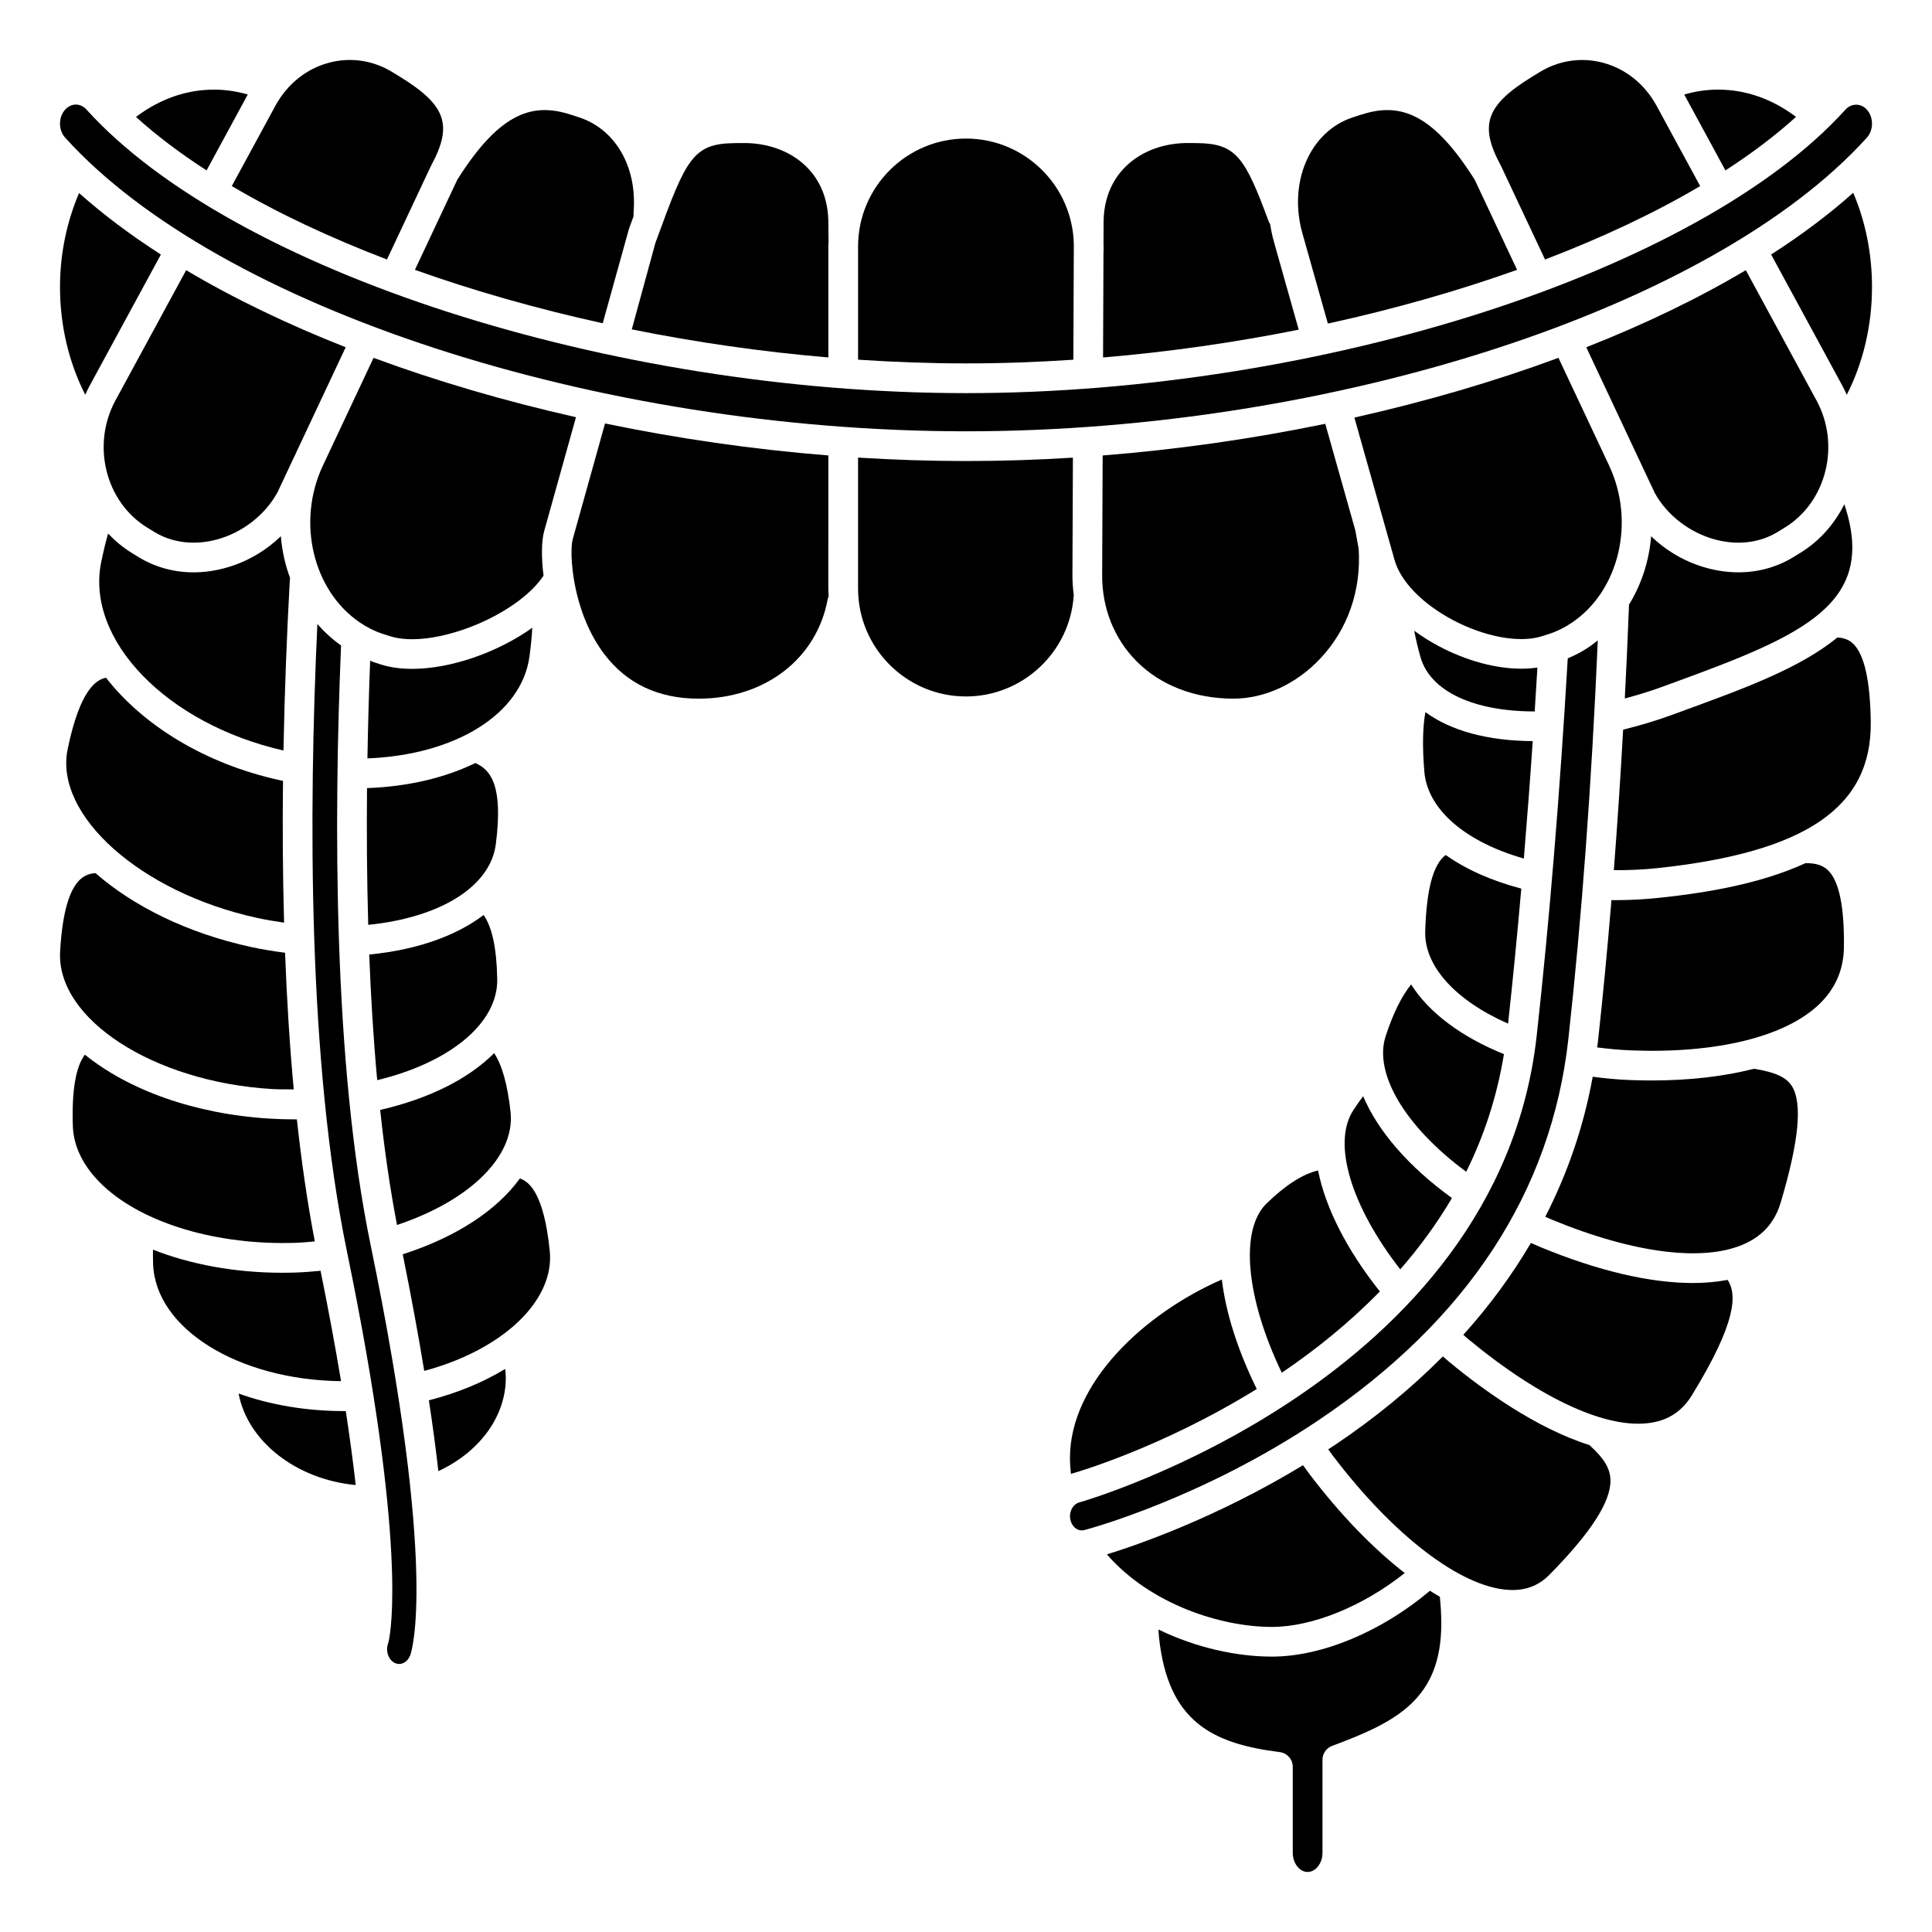 <?xml version="1.0" encoding="UTF-8"?>
<!-- Uploaded to: SVG Repo, www.svgrepo.com, Generator: SVG Repo Mixer Tools -->
<svg fill="#000000" width="800px" height="800px" version="1.1" viewBox="144 144 512 512" xmlns="http://www.w3.org/2000/svg">
 <g>
  <path d="m542.56 423.36c-11.469-4.648-19.938-11.09-24.602-18.477-2.543 3.16-4.809 7.754-6.758 13.762-3.207 9.902 5.312 24.051 21.359 35.887 4.668-9.395 8.133-19.777 10-31.172z"/>
  <path d="m606.66 215.6c-12.594 7.484-26.828 14.34-42.281 20.426l18.137 38.582c3.184 5.848 9.215 10.551 16.035 12.379 5.957 1.594 11.852 0.871 16.586-2.039l1.859-1.141c11.035-6.773 14.805-21.879 8.402-33.672z"/>
  <path d="m509.68 486.25c-8.832-11.09-14.445-22.27-16.375-32.062-4.012 0.926-8.582 3.824-13.637 8.727-7.207 6.981-5.484 25.109 4.019 44.871 8.875-6.004 17.801-13.152 25.992-21.535z"/>
  <path d="m279.3 438.67c-0.785-7.207-2.242-12.414-4.344-15.578-6.762 6.773-17.191 12.07-30.207 15.047 1.141 10.621 2.609 20.863 4.465 30.492 19.371-6.465 31.359-18.258 30.086-29.961z"/>
  <path d="m504.07 289.52-0.879-4.91-7.981-28.301c-19.137 3.953-38.969 6.812-58.996 8.398l-0.129 31.578c-0.082 8.797 3.144 16.934 9.086 22.926 6.34 6.414 15.461 9.938 25.676 9.938 8.328 0 16.75-3.902 23.117-10.703 7.195-7.691 10.781-17.961 10.105-28.926z"/>
  <path d="m547.16 379.49c-7.945-2.09-14.703-5.125-20.031-8.91-3.316 2.453-5.106 9.098-5.434 20.266-0.27 9.188 8.055 18.312 21.961 24.43 1.254-11.496 2.422-23.434 3.504-35.785z"/>
  <path d="m275.77 403.51c-0.145-8.219-1.348-13.805-3.613-17.027-7.285 5.551-17.758 9.27-30.309 10.473 0.434 11.207 1.117 22.387 2.113 33.297 19.379-4.68 32.02-15.172 31.809-26.742z"/>
  <path d="m269.96 346.22c-8.047 3.902-17.84 6.25-28.695 6.637-0.113 11.746-0.035 23.945 0.32 36.238 19.211-1.949 32.379-10.18 33.812-21.375 1.98-15.492-1.305-19.738-5.438-21.5z"/>
  <path d="m551.43 320.91c-1.352 0.195-2.762 0.301-4.231 0.301-6.758 0-14.574-2.07-21.91-5.973-2.352-1.246-4.516-2.625-6.512-4.086 0.422 2.176 0.949 4.492 1.688 7.055 2.59 8.977 14.012 14.332 30.246 14.332 0.246-3.848 0.484-7.731 0.719-11.629z"/>
  <path d="m296.64 254.56c-18.824-4.238-36.871-9.535-53.645-15.727l-13.445 28.594c-6.957 14.809-2.668 33.039 9.766 41.504 1.973 1.344 3.965 2.348 5.91 2.977l2.059 0.668c11.152 3.621 33.523-5.191 40.758-16.016-0.648-5.074-0.516-9.371 0.168-11.816z"/>
  <path d="m554.77 311.91c1.953-0.633 3.941-1.637 5.918-2.981 12.434-8.465 16.723-26.699 9.762-41.504-0.004-0.008-0.004-0.016-0.004-0.023l-13.438-28.57c-16.902 6.238-35.094 11.57-54.082 15.828l10.676 37.844c1.613 5.621 7.367 11.527 15.383 15.789 8.508 4.523 17.82 6.211 23.73 4.285z"/>
  <path d="m528.78 461.49c-11.535-8.328-19.668-17.816-23.527-26.984-0.875 1.156-1.746 2.383-2.625 3.731-5.637 8.688-0.617 25.371 12.453 42.156 5.027-5.766 9.672-12.043 13.699-18.902z"/>
  <path d="m428.45 239.33 0.125-30.504c-0.27-15.543-12.973-28.105-28.574-28.105-15.773 0-28.602 12.832-28.602 28.602v29.996c9.543 0.641 19.102 0.988 28.602 0.988 9.449 0.004 18.953-0.344 28.449-0.977z"/>
  <path d="m495.9 229.75c17.594-3.848 34.473-8.656 50.141-14.242l-11.211-23.844c-11.723-18.648-20.57-20.379-30.242-17.234l-2.051 0.664c-11.395 3.699-17.25 17.266-13.344 30.883z"/>
  <path d="m584.42 326.04 3.945-1.441c34.141-12.465 53.129-20.891 44.402-46.969-2.59 5.191-6.512 9.715-11.645 12.867l-1.859 1.141c-4.348 2.672-9.348 4.035-14.555 4.035-2.691 0-5.441-0.367-8.188-1.098-5.684-1.52-10.828-4.477-14.949-8.465-0.531 6.516-2.555 12.758-5.898 18.176 0 0.055 0.027 0.105 0.027 0.16-0.32 8.344-0.695 16.547-1.109 24.656 3.273-0.875 6.559-1.859 9.828-3.062z"/>
  <path d="m553.45 212.77c15.16-5.797 29.051-12.328 41.113-19.457l-11.523-21.227c-3.133-5.773-8.184-9.84-14.223-11.457-5.727-1.527-11.711-0.641-16.844 2.508l-1.859 1.141c-12.328 7.57-14.203 12.863-8.375 23.605z"/>
  <path d="m619.96 174.98c-6.258-4.742-13.34-7.234-20.676-7.234-3.035 0-6.023 0.461-8.945 1.305l10.918 20.109c7-4.531 13.277-9.266 18.703-14.18z"/>
  <path d="m481.62 208.13c-0.457-1.594-0.77-3.188-1.02-4.773-0.109-0.188-0.266-0.34-0.34-0.551-6.312-17.094-8.641-20.77-18.961-20.879l-2.086-0.02c-6.688-0.102-12.727 2.137-16.895 6.227-3.773 3.699-5.801 8.766-5.852 14.641l-0.023 6.059c0.004 0.164 0.023 0.328 0.023 0.492v1.27c0 0.059-0.031 0.105-0.031 0.16l-0.113 27.98c17.547-1.48 34.977-3.988 51.852-7.371z"/>
  <path d="m400 258.3c97.562 0 197.96-32.723 238.73-77.812 1.824-2.016 1.824-5.422 0-7.441-1.559-1.727-4.102-1.727-5.66 0-38.734 42.832-138.93 75.137-233.07 75.137-94.141 0-194.34-32.305-233.07-75.137-0.777-0.859-1.781-1.336-2.828-1.336-1.047 0-2.055 0.477-2.828 1.336-1.828 2.019-1.828 5.43 0 7.441 40.762 45.09 141.16 77.812 238.73 77.812z"/>
  <path d="m209.66 169.04c-2.926-0.844-5.918-1.289-8.949-1.289-7.336 0-14.418 2.496-20.672 7.238 5.422 4.914 11.707 9.648 18.703 14.176z"/>
  <path d="m246.55 212.77 11.605-24.688c0.047-0.102 0.102-0.195 0.16-0.297 0.008-0.012 0.004-0.027 0.012-0.043 5.738-10.66 3.848-15.922-8.445-23.469l-1.863-1.141c-5.133-3.152-11.117-4.047-16.844-2.508-6.039 1.613-11.082 5.684-14.223 11.457l-11.523 21.23c12.066 7.129 25.957 13.664 41.121 19.457z"/>
  <path d="m363.52 238.73v-29.402c0-0.484 0.055-0.953 0.07-1.43 0-0.035-0.02-0.062-0.02-0.098l-0.051-5.019c-0.055-5.883-2.078-10.945-5.852-14.645-4.164-4.086-10.23-6.328-16.891-6.227l-2.086 0.02c-11.043 0.117-12.855 4.125-20.613 25.395l-0.402 1.098-6.246 22.867c16.949 3.418 34.461 5.949 52.09 7.441z"/>
  <path d="m303.73 229.67 6.957-25.043c0.418-1.137 0.816-2.227 1.207-3.297l0.016-1.199c0.953-11.961-4.856-21.91-14.445-25.027l-2.051-0.676c-9.672-3.141-18.52-1.41-30.238 17.223l-11.219 23.859c15.562 5.551 32.312 10.324 49.773 14.16z"/>
  <path d="m550.19 340.4c-11.996-0.062-21.773-2.769-28.441-7.68-0.727 3.961-0.832 9.227-0.281 15.805 0.836 9.965 10.824 18.566 26.367 22.996 0.844-10.129 1.633-20.504 2.356-31.121z"/>
  <path d="m363.52 264.7c-20.09-1.602-39.984-4.492-59.18-8.473l-8.555 30.645c-0.961 3.43-0.254 19.121 8.383 30.508 5.941 7.812 14.34 11.773 24.977 11.773 17.641 0 31.402-10.668 34.238-26.547 0.039-0.219 0.164-0.398 0.234-0.605-0.039-0.676-0.102-1.348-0.102-2.035z"/>
  <path d="m559.64 419.25c3.551-32.125 6.16-67.617 7.793-105.55-0.75 0.605-1.512 1.199-2.312 1.75-1.855 1.262-3.746 2.215-5.648 3.023-2.102 35.898-4.863 69.531-8.23 99.965-10.137 91.699-120.09 123.42-121.2 123.71-1.746 0.465-2.832 2.578-2.379 4.625 0.426 1.91 2.019 3.141 3.715 2.707 1.246-0.328 31.188-8.363 62.094-29.145 39.426-26.508 61.688-60.52 66.172-101.09z"/>
  <path d="m522.94 565.57c-12.738 10.777-28.578 17.449-41.875 17.449-9.215 0-20.039-2.312-30.059-7.176 0.047 0.691 0.07 1.383 0.145 2.074 2.375 22.273 14.004 28.145 32 30.41 1.969 0.246 3.445 1.922 3.445 3.906v22.805c0 2.738 1.801 5.055 3.938 5.055 2.133 0 3.938-2.312 3.938-5.055v-24.672c0-1.645 1.023-3.117 2.562-3.691 16.938-6.297 28.926-12.312 28.926-32.445 0-2.32-0.145-4.691-0.383-7.066-0.879-0.5-1.758-1.035-2.637-1.594z"/>
  <path d="m516.27 560.87c-8.395-6.523-17.027-15.402-25.25-26.227-0.59-0.781-1.137-1.566-1.707-2.348-22.637 13.75-43.508 21.016-51.98 23.637 11.441 13.156 30.121 19.219 43.727 19.219 10.801 0 24.242-5.543 35.211-14.281z"/>
  <path d="m428.57 301.83c-0.227-1.84-0.383-3.691-0.363-5.586l0.125-30.961c-9.438 0.586-18.902 0.895-28.336 0.895-9.52 0-19.074-0.316-28.602-0.914v34.703c0 15.773 12.832 28.602 28.602 28.602 14.953 0 27.484-11.672 28.531-26.566 0.004-0.062 0.039-0.113 0.043-0.172z"/>
  <path d="m428.02 534.53c0.484-0.133 23.574-6.66 49.031-22.434-5.117-10.402-8.219-20.32-9.25-29.016-20.637 9.027-40.25 27.371-40.25 47.297 0 1.43 0.105 2.836 0.254 4.234 0.078-0.023 0.141-0.062 0.215-0.082z"/>
  <path d="m565.39 527.14c-0.055-0.047-0.074-0.117-0.125-0.164-14.23-4.461-28.434-14.801-37.117-21.984-0.605-0.5-1.184-1.016-1.777-1.527-8.336 8.395-17.832 16.227-28.504 23.402-0.625 0.422-1.25 0.809-1.879 1.219 0.441 0.598 0.859 1.203 1.312 1.797 16 21.059 33.754 34.641 46.34 35.445 4.465 0.301 8.059-1.031 11.004-4.031 11.035-11.211 16.316-19.434 16.141-25.137-0.098-3.008-1.711-5.707-5.394-9.02z"/>
  <path d="m630.93 312.94c-9.859 8.082-24.656 13.496-39.871 19.055l-3.934 1.441c-4.305 1.578-8.66 2.867-12.977 3.926-0.703 12.75-1.531 25.168-2.465 37.25 3.801 0.008 7.652-0.133 11.527-0.547 39.367-4.203 56.812-16.121 56.559-38.641-0.121-11-1.707-18.027-4.707-20.875-1.062-1.012-2.383-1.512-4.133-1.609z"/>
  <path d="m613.37 211.45 18.953 34.914c0.402 0.742 0.746 1.504 1.09 2.262 4.328-8.453 6.688-18.328 6.688-28.59 0-8.793-1.723-17.32-4.977-24.949-6.383 5.703-13.68 11.172-21.754 16.363z"/>
  <path d="m592.62 484.01c-11.328 0-25.094-3.199-40.363-9.504-0.867-0.359-1.703-0.742-2.551-1.117-5.004 8.527-10.98 16.664-17.922 24.359 0.461 0.391 0.906 0.793 1.371 1.176 19.305 15.961 37.012 24.043 48.555 22.09 4.648-0.77 8.133-3.148 10.66-7.262 11.965-19.504 11.938-26.727 9.48-30.566-2.863 0.543-5.938 0.824-9.23 0.824z"/>
  <path d="m608.88 427.24c-0.012 0-0.016-0.008-0.027-0.012-7.875 2.012-16.938 3.106-27.047 3.106-1.887 0-3.801-0.035-5.754-0.105-3.363-0.125-6.688-0.453-9.969-0.879-2.348 12.973-6.562 25.379-12.57 37.109 0.586 0.25 1.16 0.52 1.754 0.766 21.98 9.074 40.738 11.344 51.461 6.231 4.68-2.231 7.688-5.769 9.188-10.82 4.824-16.207 5.789-26.281 2.957-30.797-1.492-2.356-4.383-3.691-9.992-4.598z"/>
  <path d="m622.46 372.75c-11.844 5.441-26.027 7.82-38.406 9.145-4.09 0.438-8.18 0.656-12.203 0.656-0.27 0-0.527-0.012-0.797-0.012-1.07 12.949-2.262 25.512-3.594 37.578-0.055 0.488-0.145 0.969-0.203 1.457 2.992 0.383 6.023 0.676 9.09 0.793 22.551 0.859 40.664-3.59 49.668-12.148 4.32-4.106 6.559-9.191 6.641-15.105 0.148-10.656-1.242-17.52-4.141-20.402-1.383-1.379-3.242-2.004-6.055-1.961z"/>
  <path d="m228.95 480.77c-2.086 0.191-4.184 0.383-6.297 0.457-1.297 0.043-2.586 0.066-3.863 0.066-12.496 0-24.254-2.191-34.258-6.121-0.004 1.203-0.004 2.426 0.039 3.746 0.57 17.254 22.68 30.797 49.809 31.105-1.449-8.684-3.234-18.41-5.43-29.254z"/>
  <path d="m167.68 246.37 18.953-34.914c-8.051-5.176-15.32-10.625-21.684-16.301-3.25 7.633-5.047 16.113-5.047 24.887 0 10.234 2.367 20.121 6.695 28.574 0.336-0.754 0.68-1.508 1.082-2.246z"/>
  <path d="m215.98 432.6c1.953 0.113 3.914 0.09 5.867 0.098-1.102-11.863-1.844-24.02-2.301-36.207-3.051-0.398-6.109-0.895-9.129-1.551-16.793-3.664-31.055-10.77-41.113-19.551-2.949 0.227-8.273 1.535-9.375 20.766-1.02 17.848 24.648 34.535 56.051 36.445z"/>
  <path d="m222.18 264.66c0.086-0.188 0.152-0.387 0.238-0.574l13.195-28.059c-15.453-6.086-29.684-12.938-42.281-20.422l-18.742 34.527c-6.398 11.793-2.633 26.895 8.402 33.672l1.859 1.141c4.738 2.91 10.637 3.633 16.586 2.039 6.816-1.824 12.852-6.527 16.137-12.578l4.519-9.625c0.023-0.051 0.062-0.078 0.086-0.121z"/>
  <path d="m220.86 297.15c-1.297-3.523-2.125-7.242-2.434-11.055-4.141 4.027-9.277 6.969-14.945 8.484-2.746 0.734-5.496 1.098-8.191 1.098-5.211 0-10.203-1.367-14.555-4.035l-1.859-1.141c-2.34-1.438-4.402-3.176-6.231-5.109-0.641 2.266-1.246 4.766-1.816 7.519-4.25 20.66 17.375 42.953 48.293 49.984 0.301-16.004 0.918-31.266 1.672-44.988z"/>
  <path d="m218.2 350.77c-19.855-4.332-36.32-14.582-46.094-27.152-2.414 0.441-6.859 2.809-10.18 18.938-3.602 17.508 19.371 37.973 50.168 44.691 2.383 0.52 4.785 0.922 7.191 1.266-0.355-12.684-0.43-25.312-0.289-37.578-0.266-0.055-0.531-0.105-0.797-0.164z"/>
  <path d="m285.06 310.36c-9.176 6.551-21.613 10.895-31.855 10.895-3.027 0-5.856-0.379-8.355-1.188l-2.055-0.668c-0.23-0.074-0.465-0.203-0.699-0.289-0.32 8.168-0.57 16.844-0.723 25.875 23.367-0.93 40.832-11.738 42.934-26.957 0.383-2.785 0.633-5.332 0.754-7.668z"/>
  <path d="m227.43 472.99c-1.973-10.285-3.539-21.137-4.754-32.352-0.184 0-0.375 0.008-0.559 0.008-2.203 0-4.418-0.066-6.609-0.199-20.133-1.223-37.535-7.66-49.016-16.953-2.418 3.203-3.5 9.535-3.188 18.953 0.184 5.582 2.973 11.043 8.059 15.797 10.758 10.047 30.305 15.812 51.012 15.113 1.691-0.055 3.367-0.223 5.055-0.367z"/>
  <path d="m234.38 315.05c-2.34-1.652-4.426-3.562-6.273-5.668-2.34 50.082-2.508 116.13 7.852 166.34 15.91 77.098 11.633 100.64 11.047 103.22-0.035 0.176-0.086 0.352-0.148 0.523-0.754 2.086 0.098 4.508 1.871 5.285 1.574 0.691 3.328-0.285 4.004-2.129 0.312-0.855 7.387-21.891-10.539-108.8-9.914-47.992-9.746-112.55-7.812-158.77z"/>
  <path d="m257.66 515.1c1.043 6.875 1.867 13.105 2.512 18.766 10.934-5.094 17.871-14.484 17.871-24.758 0-0.781-0.09-1.551-0.168-2.328-5.75 3.516-12.57 6.359-20.215 8.32z"/>
  <path d="m281.77 456.3c-6.039 8.398-16.824 15.535-31.039 20.098 2.301 11.398 4.184 21.684 5.695 30.906 20.777-5.57 34.617-18.605 33.266-31.812-1.547-15.125-5.371-18.332-7.922-19.191z"/>
  <path d="m235.2 517.95c-10.191 0-19.699-1.672-27.969-4.648 2.367 12.609 15.148 22.734 31.035 24.254-0.648-5.754-1.508-12.277-2.629-19.609-0.148 0-0.293 0.004-0.438 0.004z"/>
 </g>
</svg>